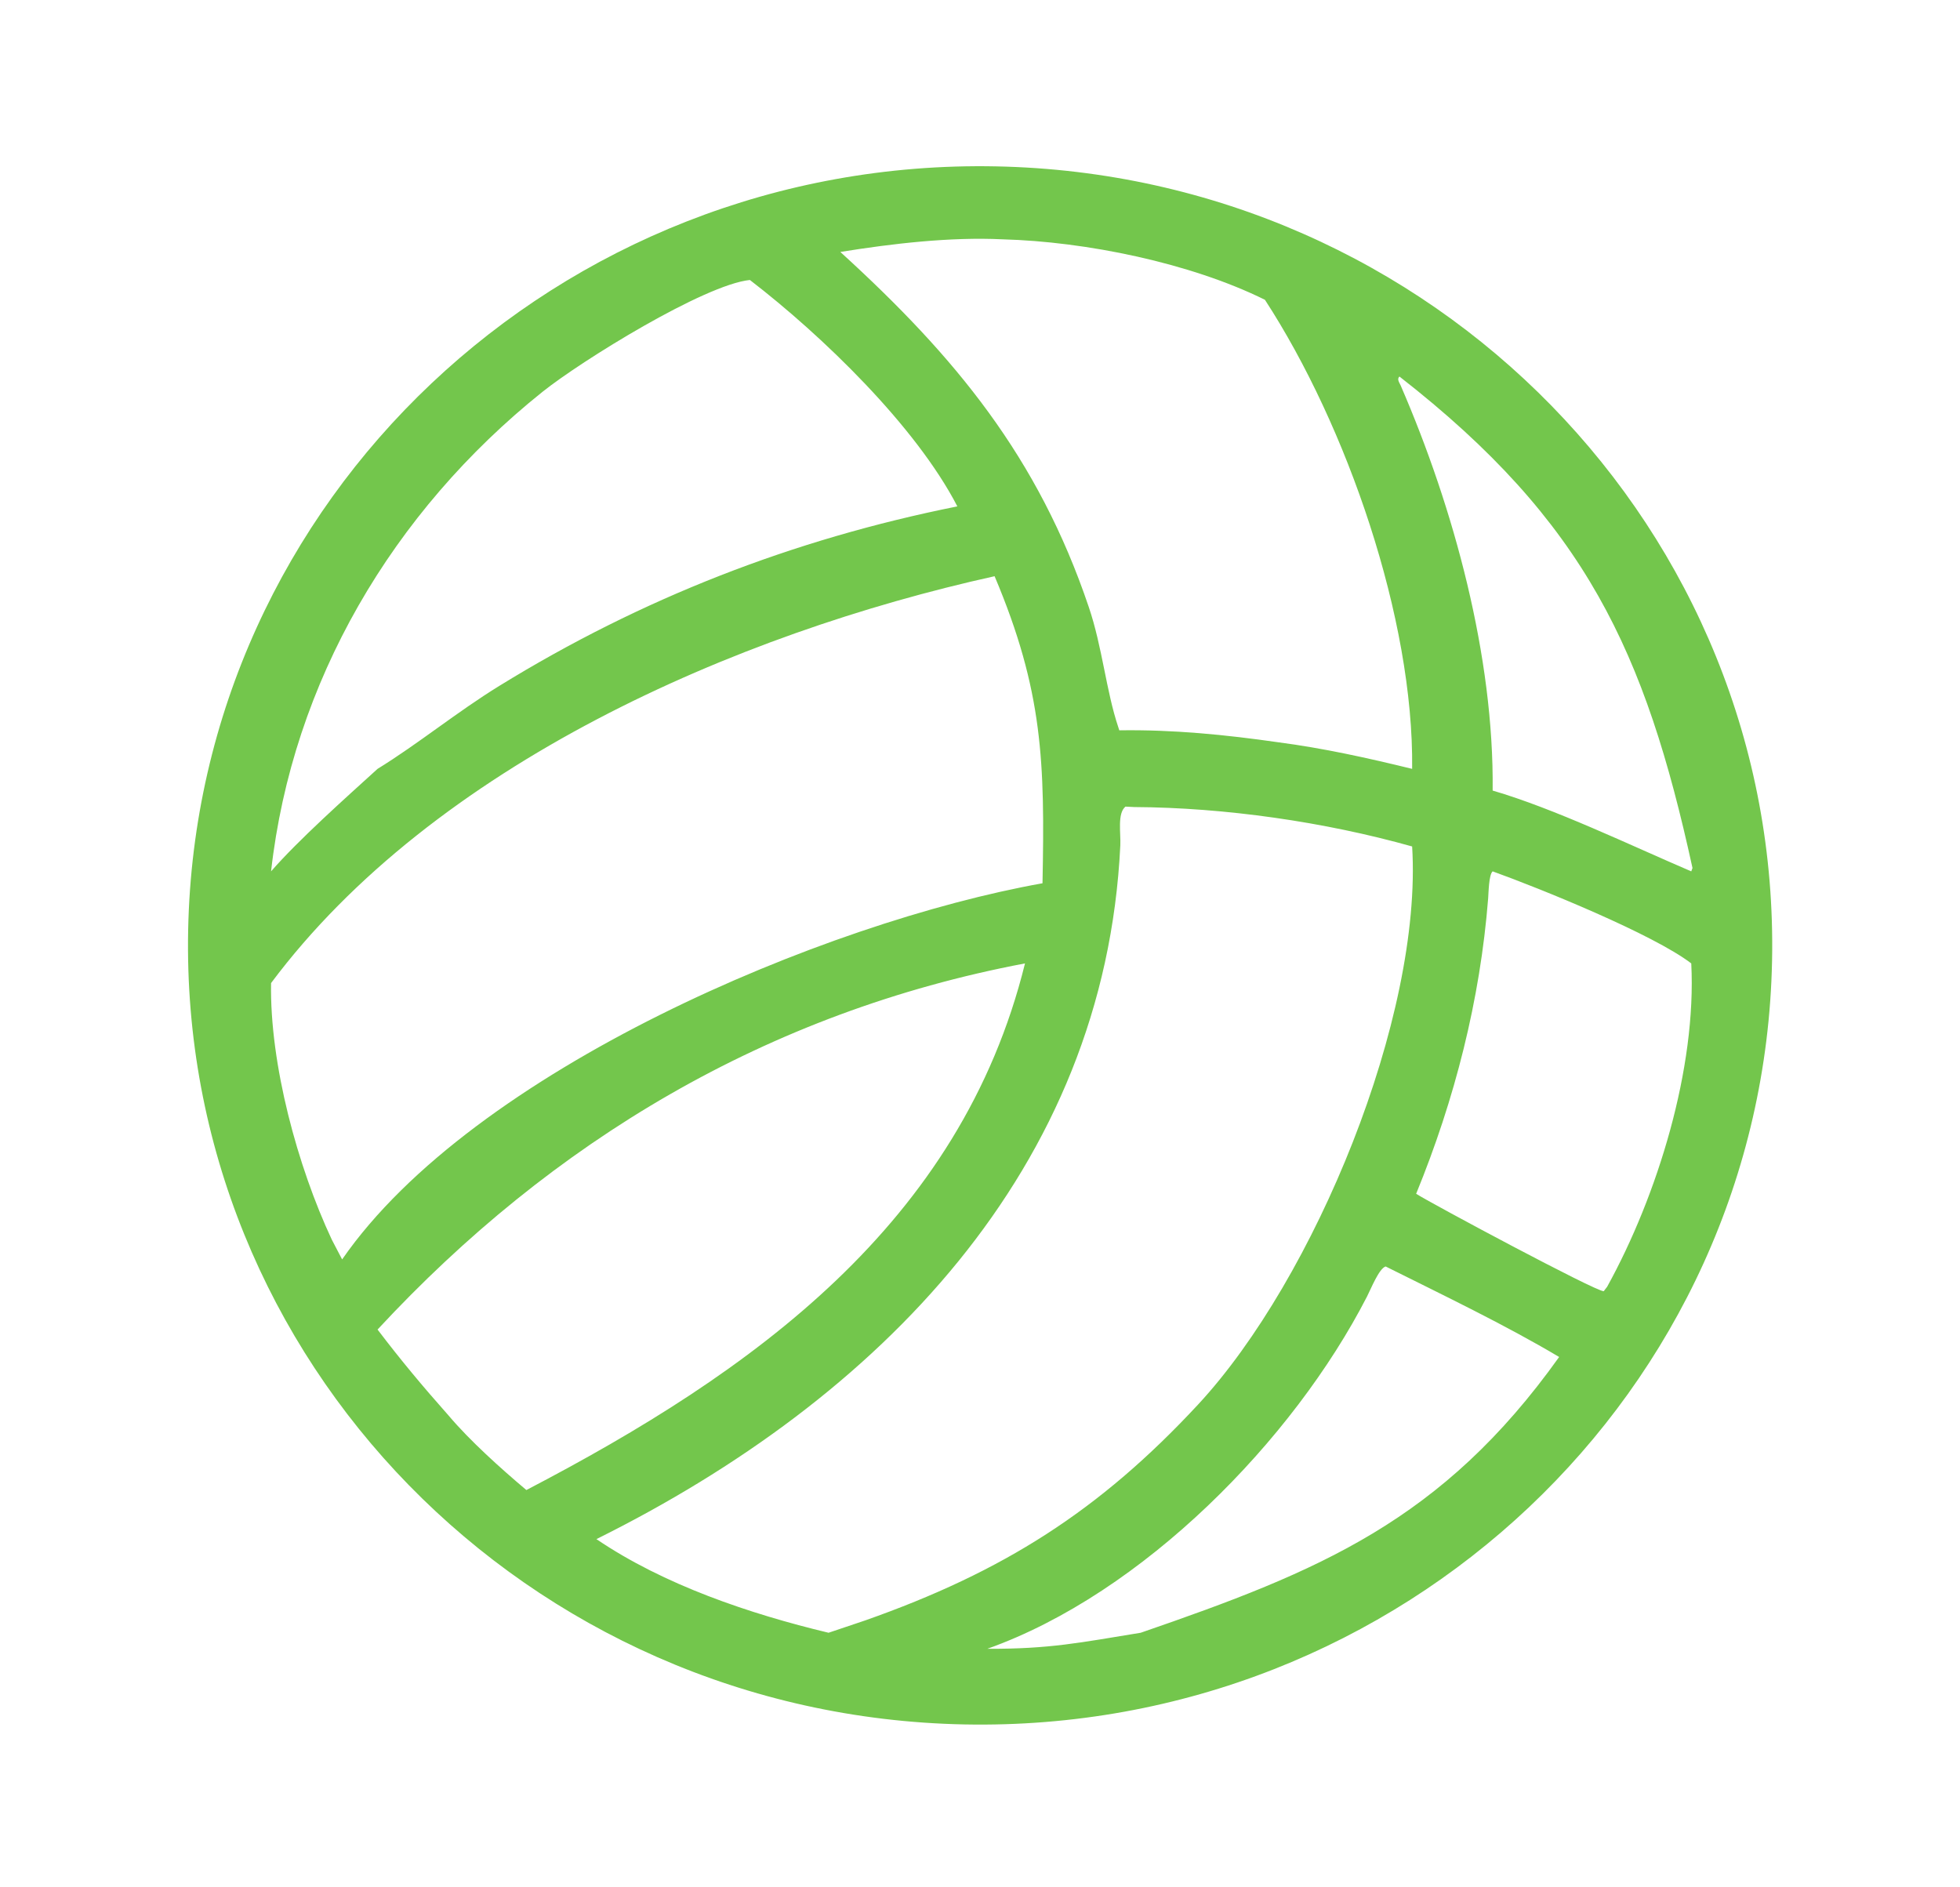 <?xml version="1.0" encoding="UTF-8"?> <svg xmlns="http://www.w3.org/2000/svg" width="27" height="26" viewBox="0 0 27 26" fill="none"><path d="M13.284 23.756C19.309 23.874 24.291 19.166 24.411 13.239C24.532 7.312 19.746 2.411 13.721 2.292C7.696 2.173 2.713 6.881 2.592 12.809C2.471 18.736 7.258 23.637 13.284 23.756ZM13.811 3.297C14.957 3.328 16.396 3.621 17.425 4.13C18.553 5.863 19.477 8.523 19.453 10.592C18.845 10.443 18.231 10.307 17.61 10.226C16.878 10.121 16.159 10.05 15.419 10.061L15.405 10.018C15.237 9.517 15.186 8.915 14.998 8.361C14.3 6.296 13.162 4.916 11.576 3.471C12.29 3.356 13.089 3.262 13.811 3.297ZM10.33 3.857C11.322 4.62 12.613 5.865 13.188 6.976C10.922 7.43 8.84 8.241 6.878 9.449C6.292 9.81 5.76 10.248 5.201 10.592C4.76 10.993 4.114 11.568 3.734 12.004C4.028 9.393 5.406 7.052 7.473 5.398C8.007 4.971 9.703 3.921 10.33 3.857ZM19.278 5.187C21.843 7.186 22.664 8.979 23.315 11.958L23.298 12.004C22.462 11.646 21.413 11.139 20.562 10.891C20.582 9.046 20.03 7.007 19.296 5.313C19.278 5.27 19.239 5.225 19.278 5.187ZM13.701 7.938C14.37 9.521 14.394 10.503 14.361 12.168C11.361 12.703 6.517 14.744 4.713 17.35L4.571 17.078C4.099 16.071 3.715 14.657 3.734 13.543C5.979 10.539 10.132 8.728 13.701 7.938ZM15.623 11.118C16.875 11.125 18.247 11.322 19.453 11.661C19.597 14.005 18.112 17.614 16.506 19.347C15.145 20.814 13.82 21.653 11.919 22.323L11.414 22.493C10.328 22.233 9.145 21.834 8.216 21.203C12.104 19.273 15.22 16.111 15.433 11.644C15.441 11.484 15.389 11.204 15.504 11.112L15.623 11.118ZM20.562 12.004C21.215 12.239 22.771 12.869 23.298 13.272C23.372 14.714 22.835 16.466 22.139 17.727L22.092 17.788C21.976 17.789 19.741 16.592 19.508 16.446C20.041 15.145 20.39 13.772 20.5 12.377C20.506 12.301 20.509 12.049 20.562 12.004ZM14.12 13.272C13.233 16.863 10.36 18.906 7.251 20.527C6.902 20.233 6.474 19.849 6.179 19.5C5.82 19.095 5.528 18.746 5.201 18.316C7.606 15.723 10.573 13.944 14.12 13.272ZM19.088 17.447C19.863 17.834 20.743 18.256 21.478 18.694C19.868 20.951 18.175 21.645 15.714 22.493C14.885 22.628 14.459 22.718 13.601 22.714C15.742 21.952 17.814 19.841 18.831 17.862C18.885 17.757 18.997 17.474 19.088 17.447Z" fill="#73C64C"></path></svg> 